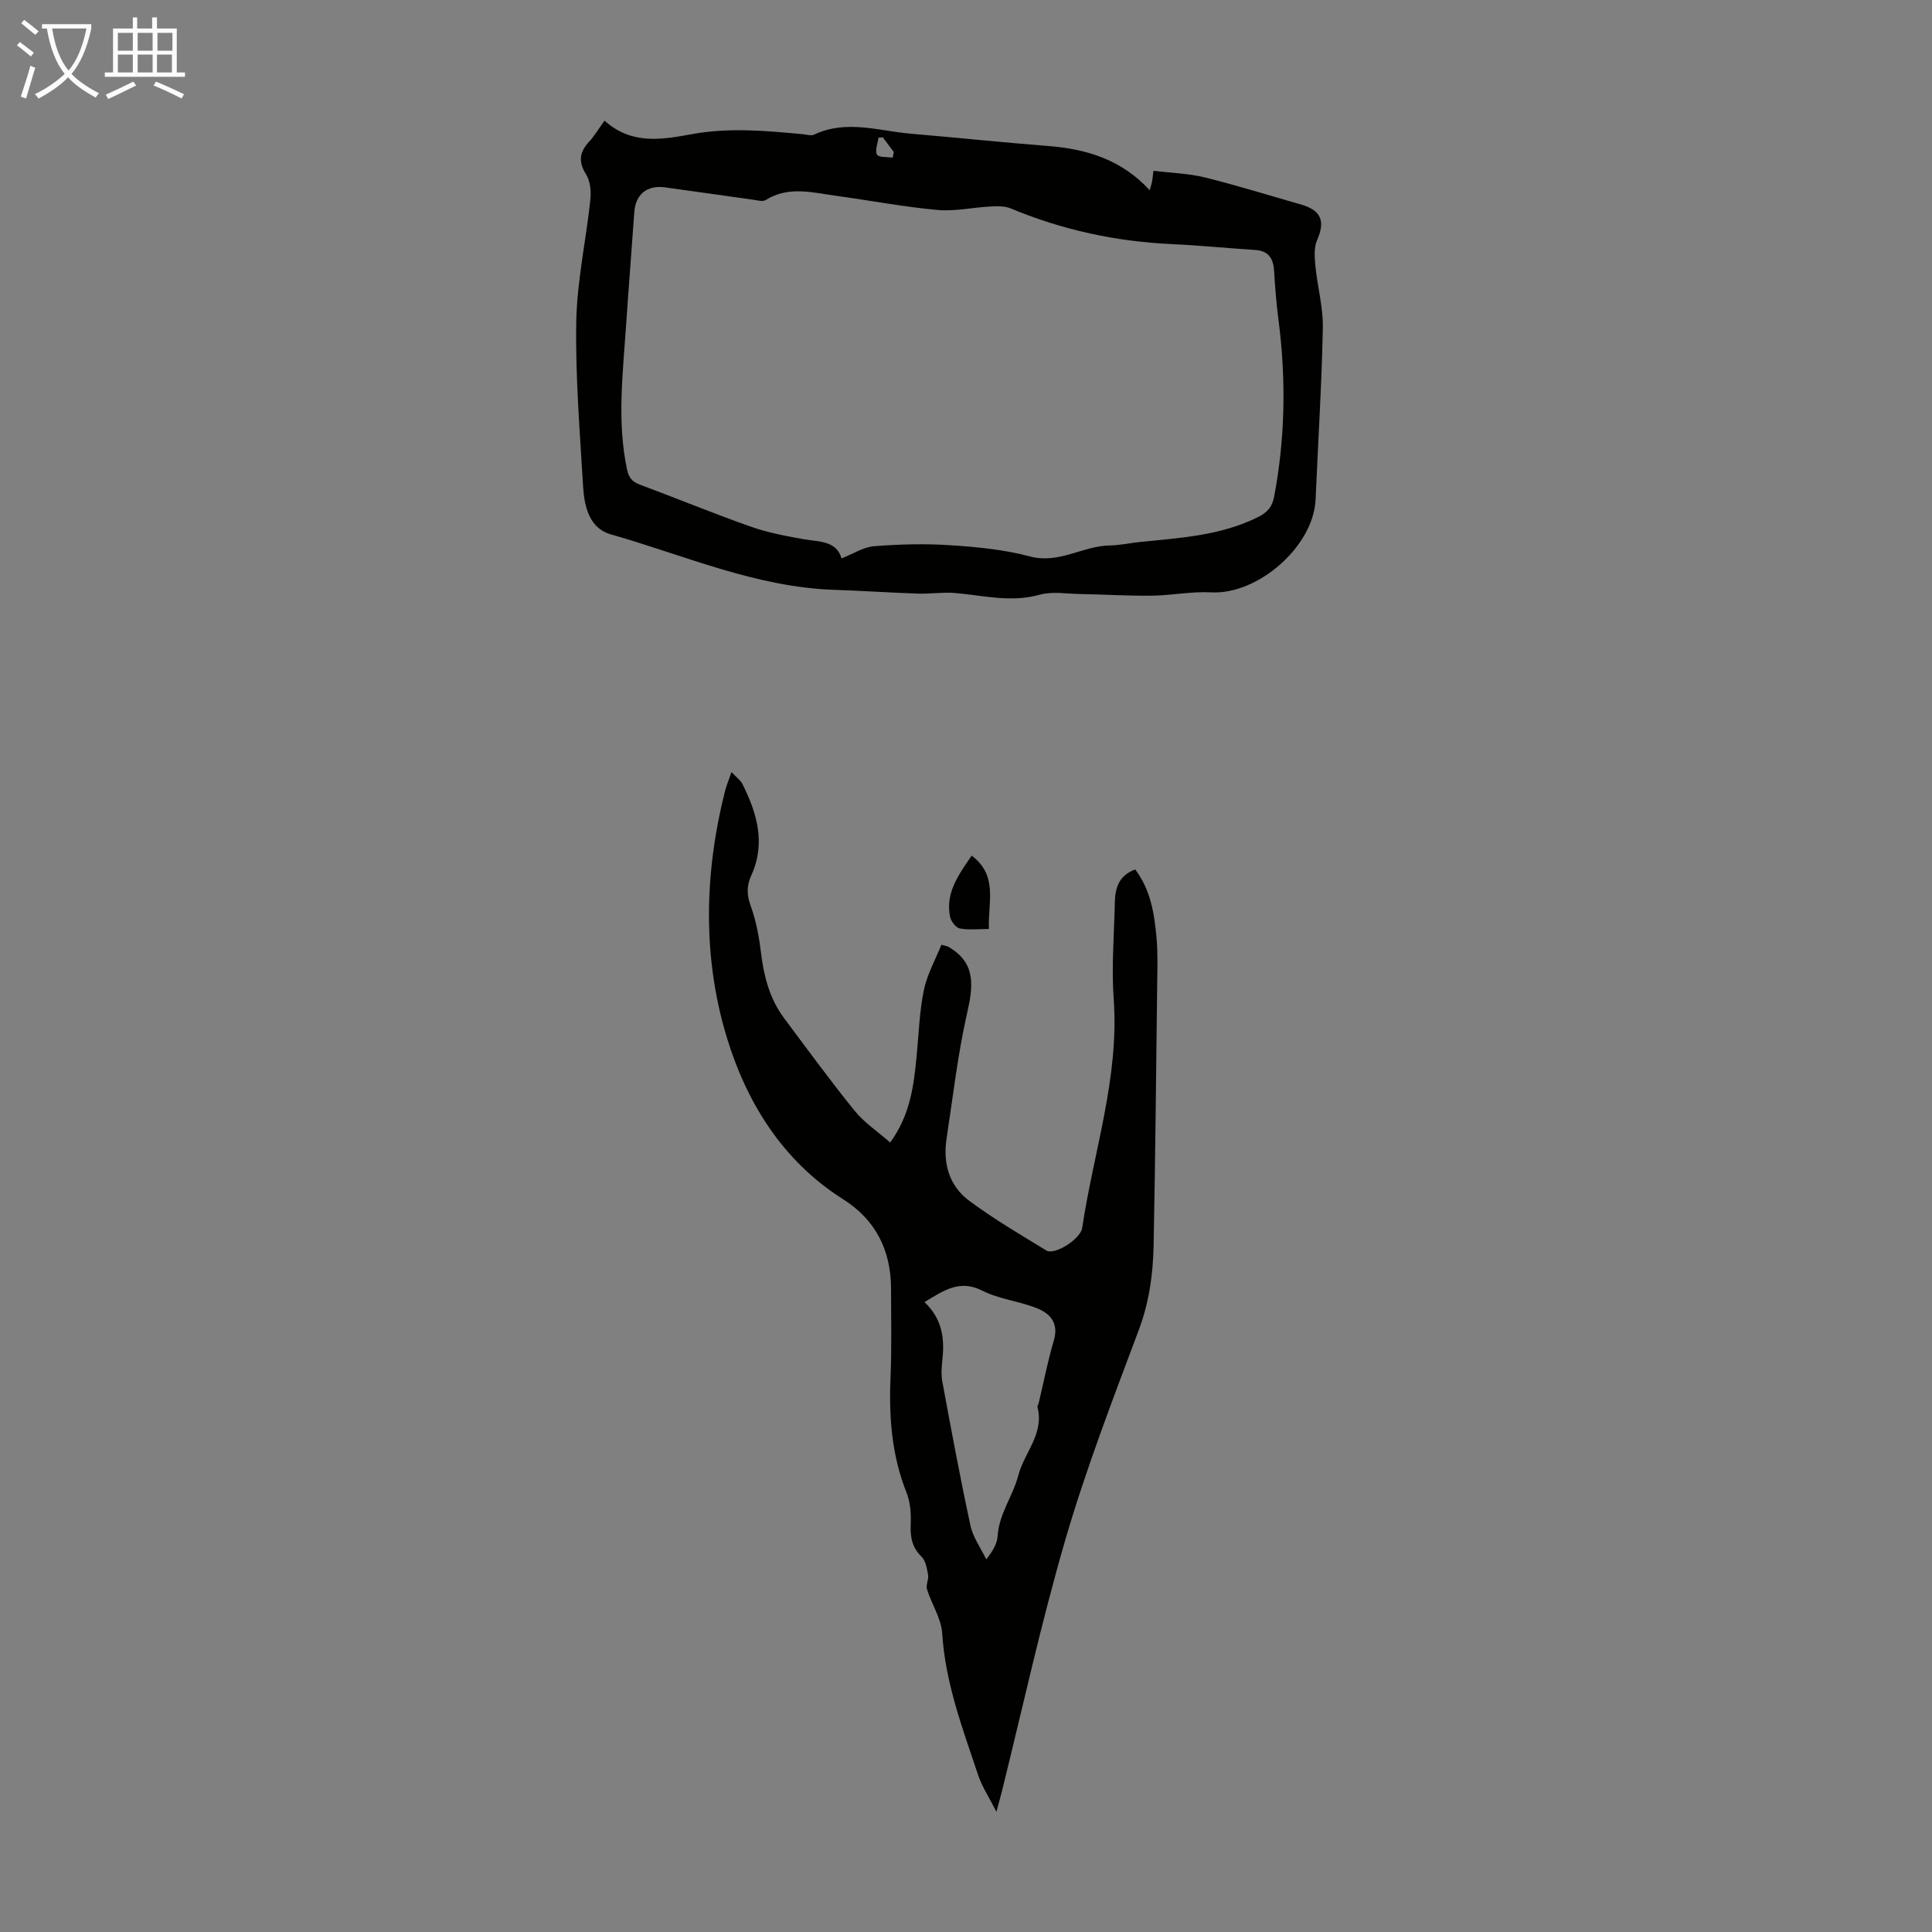 <svg enable-background="new 0 0 400 400" viewBox="0 0 400 400" xmlns="http://www.w3.org/2000/svg"><rect x="0" y="0" width="400" height="400" fill="#808080" stroke="none"/><g fill="#010100"><path d="m206.3 375.11c-1.52-3-2.97-5.17-3.77-7.55-3.21-9.61-6.81-19.09-7.46-29.41-.2-3.09-2.19-6.03-3.15-9.11-.28-.88.4-2.03.23-2.99-.23-1.31-.49-2.91-1.36-3.76-1.98-1.94-2.35-4.07-2.24-6.69.09-2.18-.06-4.57-.86-6.57-3.06-7.67-3.66-15.58-3.32-23.72.26-6.14.12-12.3.11-18.45-.01-7.97-3.14-14.29-9.98-18.61-12.58-7.95-20.04-20.23-24.08-33.65-4.97-16.5-4.61-33.8-.33-50.75.29-1.16.76-2.27 1.36-4 1.02 1.09 1.85 1.66 2.25 2.45 3.04 6.06 4.88 12.3 1.85 18.93-.99 2.17-.95 4.03-.13 6.32 1.09 3.01 1.72 6.25 2.1 9.45.6 4.97 1.76 9.69 4.79 13.76 4.81 6.44 9.56 12.95 14.62 19.2 1.98 2.45 4.73 4.27 7.37 6.58 4.19-5.74 4.88-11.8 5.48-17.9.45-4.56.57-9.18 1.49-13.64.68-3.27 2.41-6.33 3.64-9.4.97.27 1.19.29 1.38.39 5.91 3.38 5.19 8.24 3.9 13.95-1.92 8.47-2.89 17.15-4.21 25.76-.79 5.14.52 9.82 4.69 12.91 5.08 3.77 10.57 7 15.98 10.3 1.67 1.02 7.07-2.36 7.41-4.69 2.34-15.75 7.69-31.06 6.52-47.35-.48-6.67.09-13.42.24-20.13.07-2.93.86-5.5 4.21-6.73 3.22 4.26 3.98 9.2 4.42 14.19.27 3 .18 6.04.14 9.06-.22 18.23-.39 36.47-.75 54.7-.12 5.91-.93 11.69-3.06 17.38-5.36 14.32-10.89 28.64-15.17 43.3-5.07 17.36-8.91 35.08-13.28 52.64-.25.97-.52 1.93-1.03 3.83zm-14.89-105.53c3.54 3.38 4.14 7.23 3.75 11.41-.16 1.66-.37 3.39-.07 5 1.84 9.97 3.69 19.94 5.83 29.85.53 2.46 2.15 4.68 3.27 7 1.41-1.74 2.26-3.27 2.36-4.84.29-4.59 3.16-8.23 4.28-12.54 1.23-4.71 5.38-8.59 3.98-14.1-.07-.28.18-.63.26-.95 1.02-4.29 1.86-8.64 3.11-12.86 1.09-3.69-.79-5.65-3.67-6.77-3.62-1.41-7.68-1.81-11.1-3.55-4.73-2.39-7.98-.07-12 2.35z"/><path d="m125.16 24.98c5.6 5.04 11.84 3.94 18.03 2.8 7.69-1.41 15.36-.72 23.04.01.78.07 1.69.37 2.32.08 6.69-3.16 13.4-.75 20.1-.18 9.46.8 18.91 1.8 28.37 2.54 7.92.62 15.13 2.77 21.01 9.15.24-.85.4-1.3.49-1.77.1-.53.14-1.07.29-2.25 3.67.45 7.24.54 10.62 1.37 6.72 1.66 13.34 3.73 19.99 5.63 4.14 1.19 4.98 3.47 3.28 7.32-.69 1.56-.53 3.61-.36 5.4.42 4.28 1.62 8.54 1.54 12.79-.24 11.85-.99 23.69-1.5 35.53-.41 9.71-11.93 19.78-21.64 19.24-4.06-.22-8.17.64-12.26.69-5 .06-10.01-.26-15.01-.35-2.75-.05-5.66-.57-8.22.15-5.99 1.68-11.73.13-17.58-.36-2.52-.21-5.08.22-7.61.13-5.77-.19-11.54-.59-17.31-.78-16.26-.54-31.03-7.15-46.33-11.5-4.37-1.24-5.45-5.73-5.69-9.83-.67-11.38-1.62-22.79-1.42-34.16.15-8.42 2.01-16.8 2.91-25.21.19-1.74.01-3.89-.87-5.3-1.68-2.66-1.36-4.65.64-6.81 1.03-1.11 1.83-2.47 3.17-4.33zm49.07 90.63c2.45-.96 4.54-2.35 6.72-2.52 5.22-.41 10.52-.56 15.74-.21 5.54.36 11.19.89 16.52 2.32 6.04 1.62 10.97-2.19 16.57-2.27 2.11-.03 4.21-.52 6.32-.73 8.33-.83 16.72-1.32 24.44-5.18 1.91-.96 2.87-2.15 3.26-4.21 2.31-12.2 2.48-24.43.88-36.73-.43-3.3-.69-6.63-.89-9.95-.15-2.59-1.12-4.2-3.95-4.38-5.69-.36-11.37-.94-17.06-1.2-11.61-.52-22.77-2.91-33.5-7.39-1.25-.52-2.8-.49-4.2-.41-3.67.19-7.38 1.05-10.99.72-7-.64-13.94-1.97-20.92-2.92-4.92-.67-9.89-2.11-14.65.87-.61.38-1.73.05-2.6-.07-6.09-.84-12.17-1.74-18.26-2.56-3.74-.51-6.08 1.48-6.34 5.15-.55 7.92-1.19 15.84-1.72 23.76-.66 9.8-1.86 19.6.2 29.41.38 1.81 1.06 2.62 2.69 3.23 7.64 2.85 15.19 5.96 22.87 8.67 3.54 1.25 7.29 1.97 11 2.62 3.27.57 6.81.29 7.87 3.98zm10.59-82.96c.08-.39.15-.78.23-1.18-.76-1.01-1.51-2.02-2.27-3.03-.3.02-.6.04-.9.06-.15 1.2-.77 2.64-.31 3.51.33.61 2.12.45 3.25.64z"/><path d="m201.18 177.15c5.51 4.16 3.35 9.66 3.56 15.19-2.13 0-4.13.24-6.02-.11-.81-.15-1.81-1.46-2.01-2.39-1-4.87 1.62-8.58 4.47-12.69z"/></g><path d="m6.4 11.7c-1-.8-1.9-1.6-2.9-2.3l.6-.7c.9.7 1.9 1.4 2.9 2.2zm-2.1 8.3c.7-2.1 1.4-4.2 2-6.4.2.1.6.3 1 .4-.7 2.3-1.3 4.4-1.9 6.4zm3-12.8c-1.1-.9-2.1-1.7-2.9-2.4l.6-.7c1 .8 2 1.5 3 2.4zm1.4-1.3v-.9h10.2v.9c-.9 4.2-2.3 7.3-4.1 9.4 1.3 1.4 3.2 2.7 5.7 4-.2.2-.4.5-.7.9-2.5-1.4-4.4-2.7-5.7-4.2-1.4 1.5-3.5 3-6.1 4.4 0 0 0 0-.1-.1-.3-.4-.5-.7-.7-.8 2.7-1.3 4.7-2.8 6.2-4.2-1.8-2.2-3-5.3-3.7-9.4zm9.2 0h-7.1c.6 3.8 1.7 6.7 3.4 8.7 1.7-2 2.9-4.8 3.7-8.7z" fill="#fafbfa"/><path d="m31.6 3.6h.9v2.3h4.1v9.1h1.7v.9h-16.6v-.9h1.7v-9.1h4.1v-2.3h.9v2.3h3.1v-2.3zm-4 13.3.6.8c-1.9.9-3.8 1.9-5.8 2.8-.2-.3-.3-.6-.5-.9 2-.9 3.9-1.8 5.7-2.7zm-3.2-10.1v3.7h3.1v-3.7zm0 4.5v3.7h3.1v-3.7zm4.1-4.5v3.7h3.1v-3.7zm0 4.5v3.7h3.1v-3.7zm9.1 9.1c-2.1-1.1-4.1-2-5.8-2.7l.5-.8c2.2.9 4.1 1.8 5.8 2.6zm-1.9-13.6h-3.1v3.7h3.1zm-3.2 4.5v3.7h3.1v-3.7z" fill="#fafbfa"/></svg>